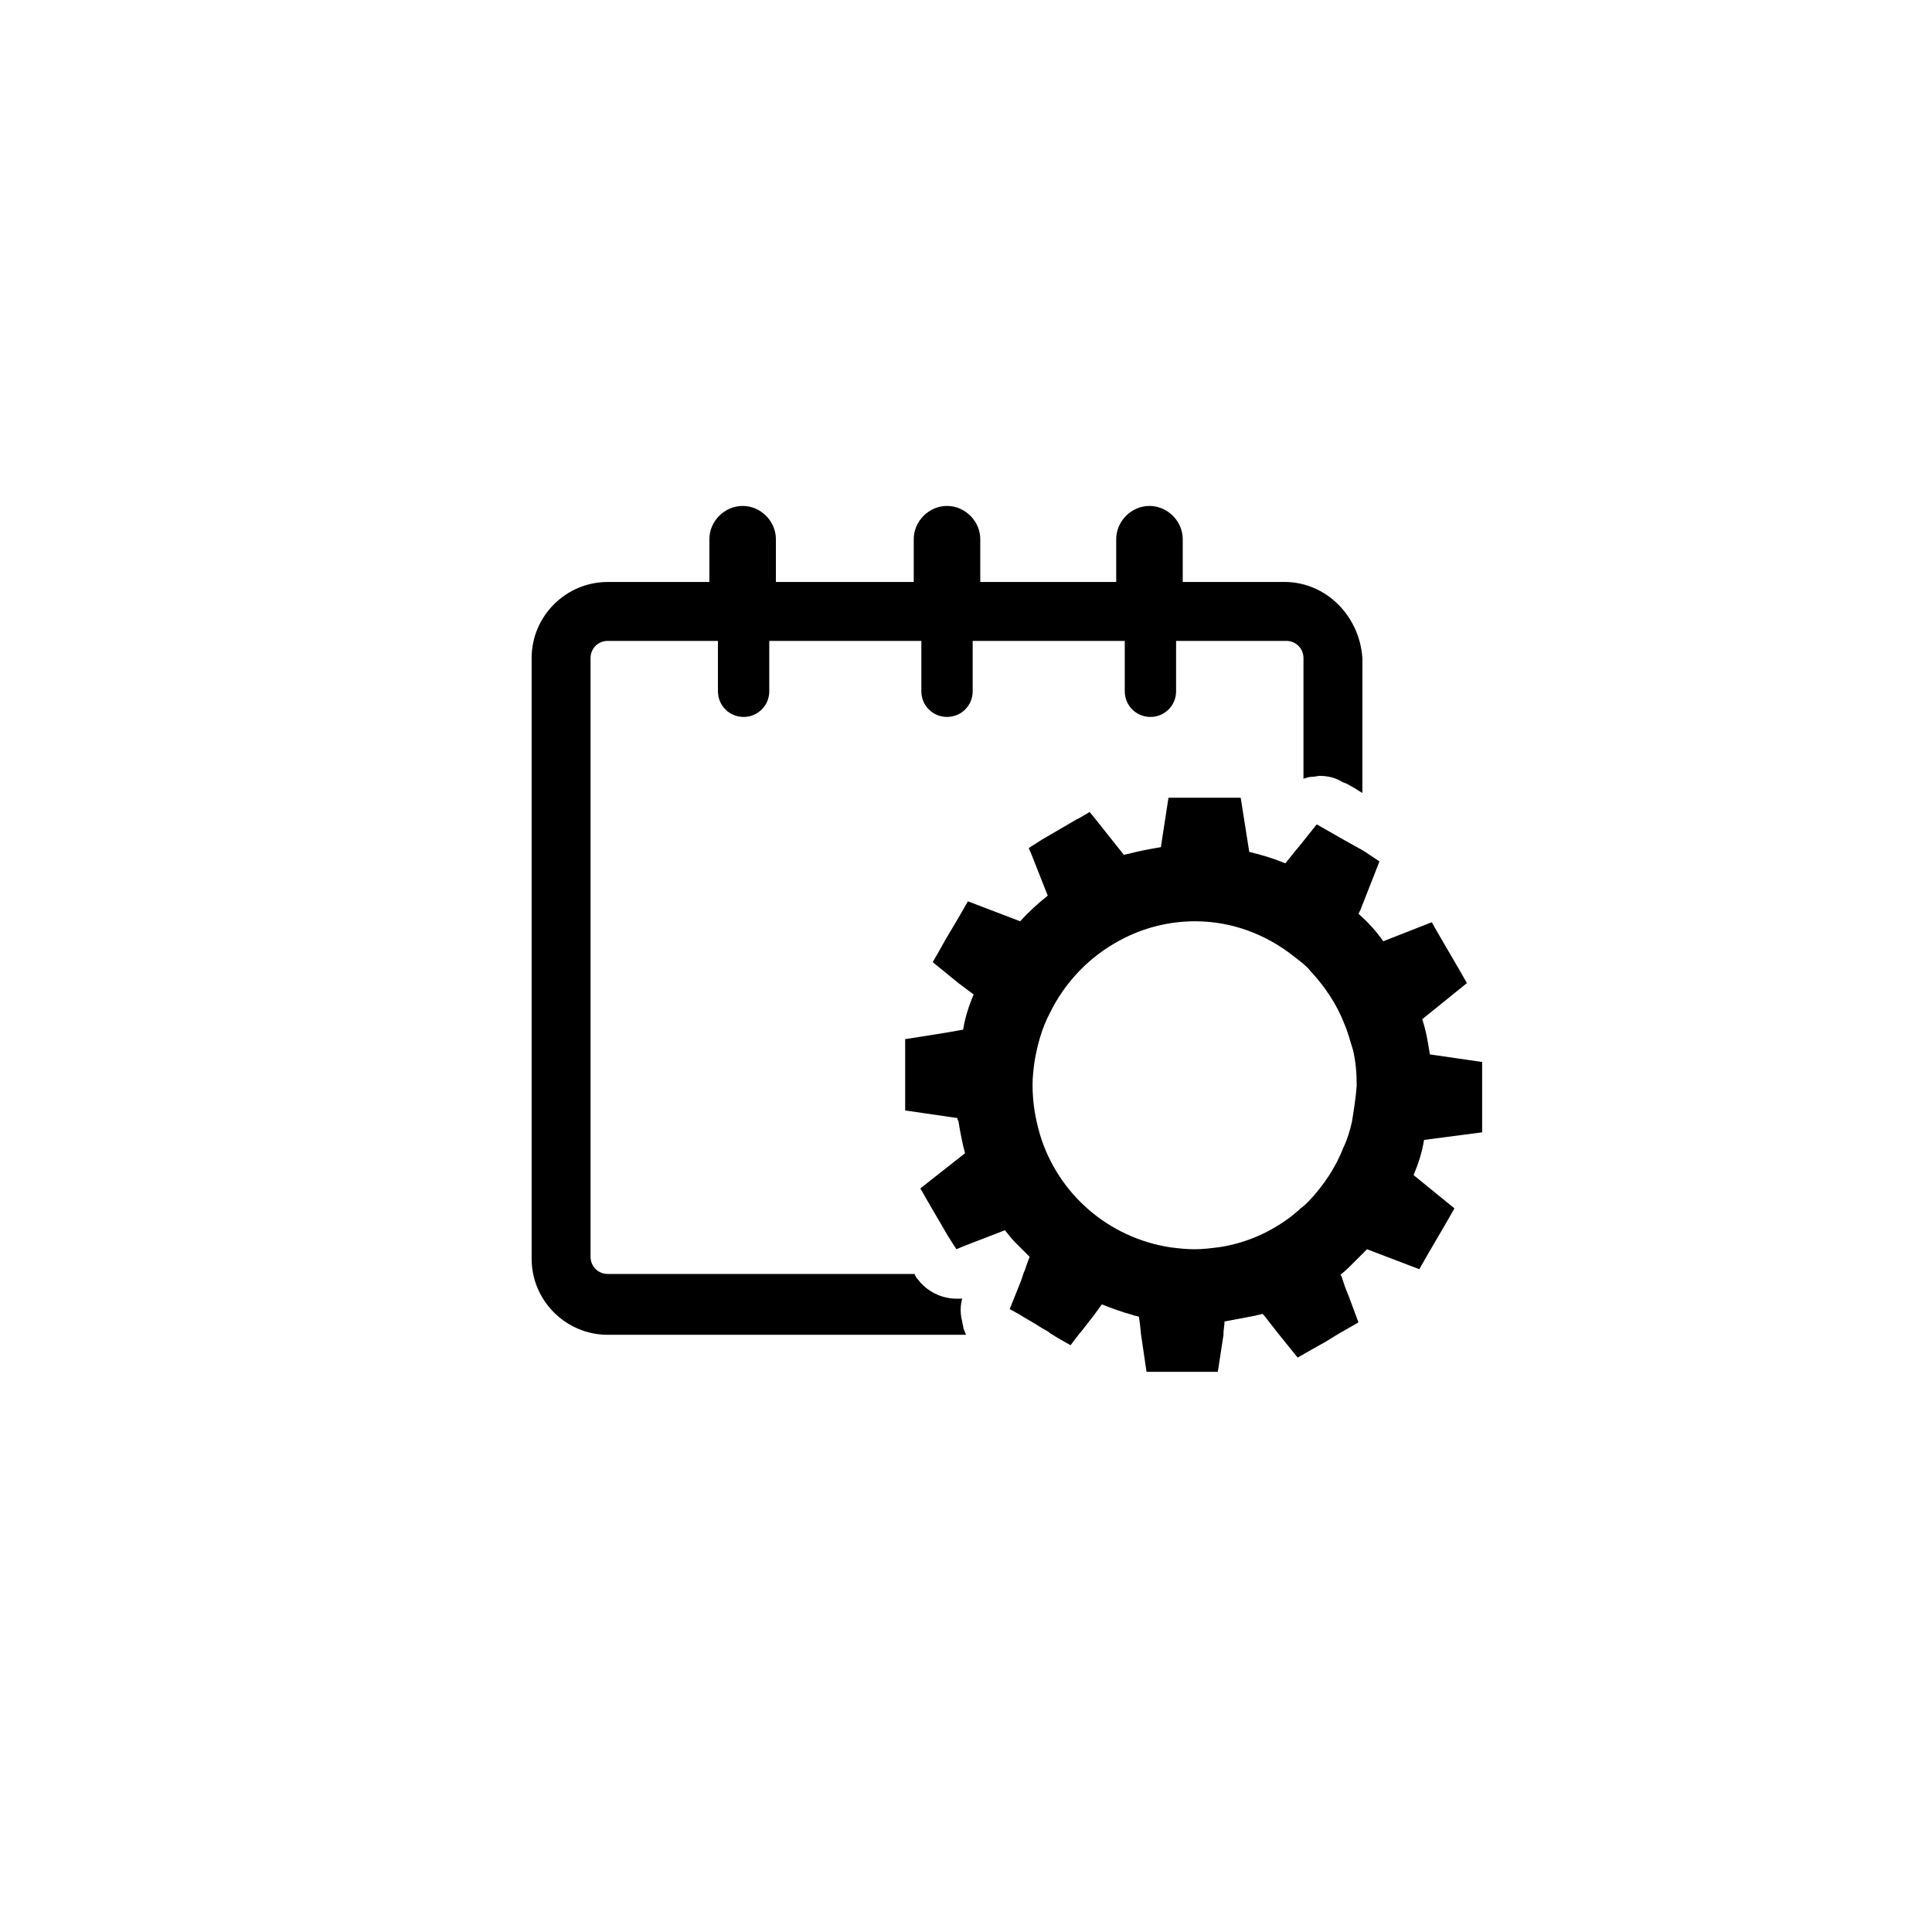 <?xml version="1.0" encoding="UTF-8"?>
<!-- Uploaded to: ICON Repo, www.svgrepo.com, Generator: ICON Repo Mixer Tools -->
<svg fill="#000000" width="800px" height="800px" version="1.1" viewBox="144 144 512 512" xmlns="http://www.w3.org/2000/svg">
 <g>
  <path d="m484.39 298.23h-26.953v-11.336c0-4.785-4.031-8.816-8.816-8.816-4.785 0-8.816 4.031-8.816 8.816v11.336h-36.023v-11.336c0-4.785-4.031-8.816-8.816-8.816-4.785 0-8.816 4.031-8.816 8.816v11.336h-36.527v-11.336c0-4.785-4.031-8.816-8.816-8.816-4.785 0-8.816 4.031-8.816 8.816v11.336h-26.953c-11.082 0-20.152 9.07-20.152 20.152v159.2c0 11.082 9.07 20.152 20.152 20.152h94.969c-0.25-0.754-0.754-1.512-0.754-2.266-0.25-0.754-0.25-1.512-0.504-2.266-0.25-1.762-0.25-3.273 0.25-5.039h-1.512c-3.527 0-7.055-1.512-9.574-4.281-0.504-0.754-1.258-1.258-1.512-2.266l-81.363-0.004c-2.519 0-4.535-2.016-4.535-4.535v-158.7c0-2.519 2.016-4.535 4.535-4.535h29.223v13.352c0 3.777 3.023 6.801 6.801 6.801 3.777 0 6.801-3.023 6.801-6.801v-13.352h40.305v13.352c0 3.777 3.023 6.801 6.801 6.801 3.777 0 6.801-3.023 6.801-6.801v-13.352h40.305v13.352c0 3.777 3.023 6.801 6.801 6.801 3.777 0 6.801-3.023 6.801-6.801v-13.352h29.223c2.519 0 4.535 2.016 4.535 4.535v31.992c0.754-0.25 1.512-0.504 2.266-0.504s1.512-0.25 2.016-0.25c2.266 0 4.281 0.504 6.297 1.762l0.754 0.25 2.266 1.258 0.754 0.504 1.258 0.754 0.008-35.766c-0.758-11.086-9.574-20.152-20.656-20.152z"/>
  <path d="m536.78 444.08v-18.641l-13.855-2.016c-0.504-3.273-1.008-6.297-2.016-9.32l11.84-9.574-2.016-3.527-5.289-9.07-2.016-3.527-12.848 5.039c-1.762-2.519-3.777-4.785-6.047-6.801l-0.504-0.504 0.504-1.008 5.039-12.848-3.777-2.516-1.258-0.754-4.531-2.516-7.055-4.031-4.031 5.039-2.266 2.769-2.016 2.519c-3.023-1.258-6.297-2.266-9.574-3.023l-2.266-14.359h-19.141l-2.016 13.098c-3.023 0.504-5.793 1.008-8.566 1.762-0.504 0-0.754 0.25-1.258 0.25l-7.809-9.824-1.258-1.512-2.519 1.512-1.008 0.504-9.07 5.289-2.769 1.762-0.754 0.504 0.754 1.762 3.777 9.574 0.504 1.258c-2.519 2.016-5.039 4.281-7.305 6.801l-13.855-5.289-2.016 3.527-4.031 6.801-1.258 2.266-2.016 3.527 6.801 5.543 4.031 3.023c-1.258 3.023-2.266 6.047-2.769 9.32l-4.289 0.762-11.082 1.762v18.891l13.855 2.016c0 0.25 0 0.504 0.25 0.754 0.504 3.023 1.008 5.793 1.762 8.566l-11.84 9.32 2.016 3.527 5.289 9.07 1.762 2.769 0.504 0.754 1.762-0.754 11.082-4.281c1.008 1.258 1.762 2.266 2.769 3.273 0.25 0.25 0.504 0.504 0.754 0.754 1.008 1.008 2.016 2.016 3.023 3.023l-0.754 2.016-0.504 1.512-0.25 0.504-0.754 2.266-3.023 7.559 2.769 1.512 0.754 0.504 3.023 1.762 2.016 1.258 1.762 1.008 0.25 0.25 2.016 1.258 3.527 2.016 2.519-3.273 0.25-0.25 3.523-4.531 2.016-2.769c2.519 1.008 5.289 2.016 8.062 2.769 0.504 0.25 1.008 0.25 1.762 0.504l0.25 1.762 0.25 2.266v0.25l1.512 10.328h18.891l1.512-9.824v-0.754l0.25-2.266v-0.504c2.769-0.504 5.289-1.008 8.062-1.512 0.754-0.25 1.258-0.25 2.016-0.504l0.504 0.504 3.523 4.531 5.289 6.551 3.527-2.016 4.031-2.266 3.273-2.016 1.762-1.008 3.527-2.016-2.519-6.801-1.008-2.519-1.008-3.023-0.25-0.25 0.25-0.25c1.008-0.754 1.762-1.512 2.519-2.266l4.281-4.281 13.855 5.289 2.016-3.527 5.289-9.07 2.016-3.527-10.832-8.816c1.258-3.023 2.266-6.047 2.769-9.32zm-34.508-2.769c-0.504 2.266-1.258 4.785-2.266 6.801-2.016 5.289-5.289 10.078-9.07 14.105-0.754 0.754-1.512 1.512-2.266 2.016l-0.25 0.25c-0.504 0.504-1.258 1.008-1.762 1.512-5.793 4.535-12.594 7.559-19.902 8.566-2.016 0.25-4.031 0.504-6.297 0.504-2.016 0-4.281-0.25-6.297-0.504-16.375-2.519-29.727-14.105-34.512-29.727-1.258-4.281-2.016-8.566-2.016-13.352 0-2.016 0.25-4.031 0.504-6.047 0.754-4.535 2.016-9.07 4.031-12.848 4.031-8.312 10.578-15.113 18.641-19.398 6.047-3.273 12.848-5.039 19.902-5.039 9.824 0 18.895 3.527 26.199 9.32 0.754 0.504 1.512 1.258 2.266 1.762 0.754 0.754 1.512 1.258 2.016 2.016 3.777 4.031 7.055 8.816 9.07 14.105 1.008 2.266 1.512 4.535 2.266 6.801 0.754 3.023 1.008 6.297 1.008 9.574-0.258 3.281-0.762 6.559-1.266 9.582z"/>
 </g>
</svg>